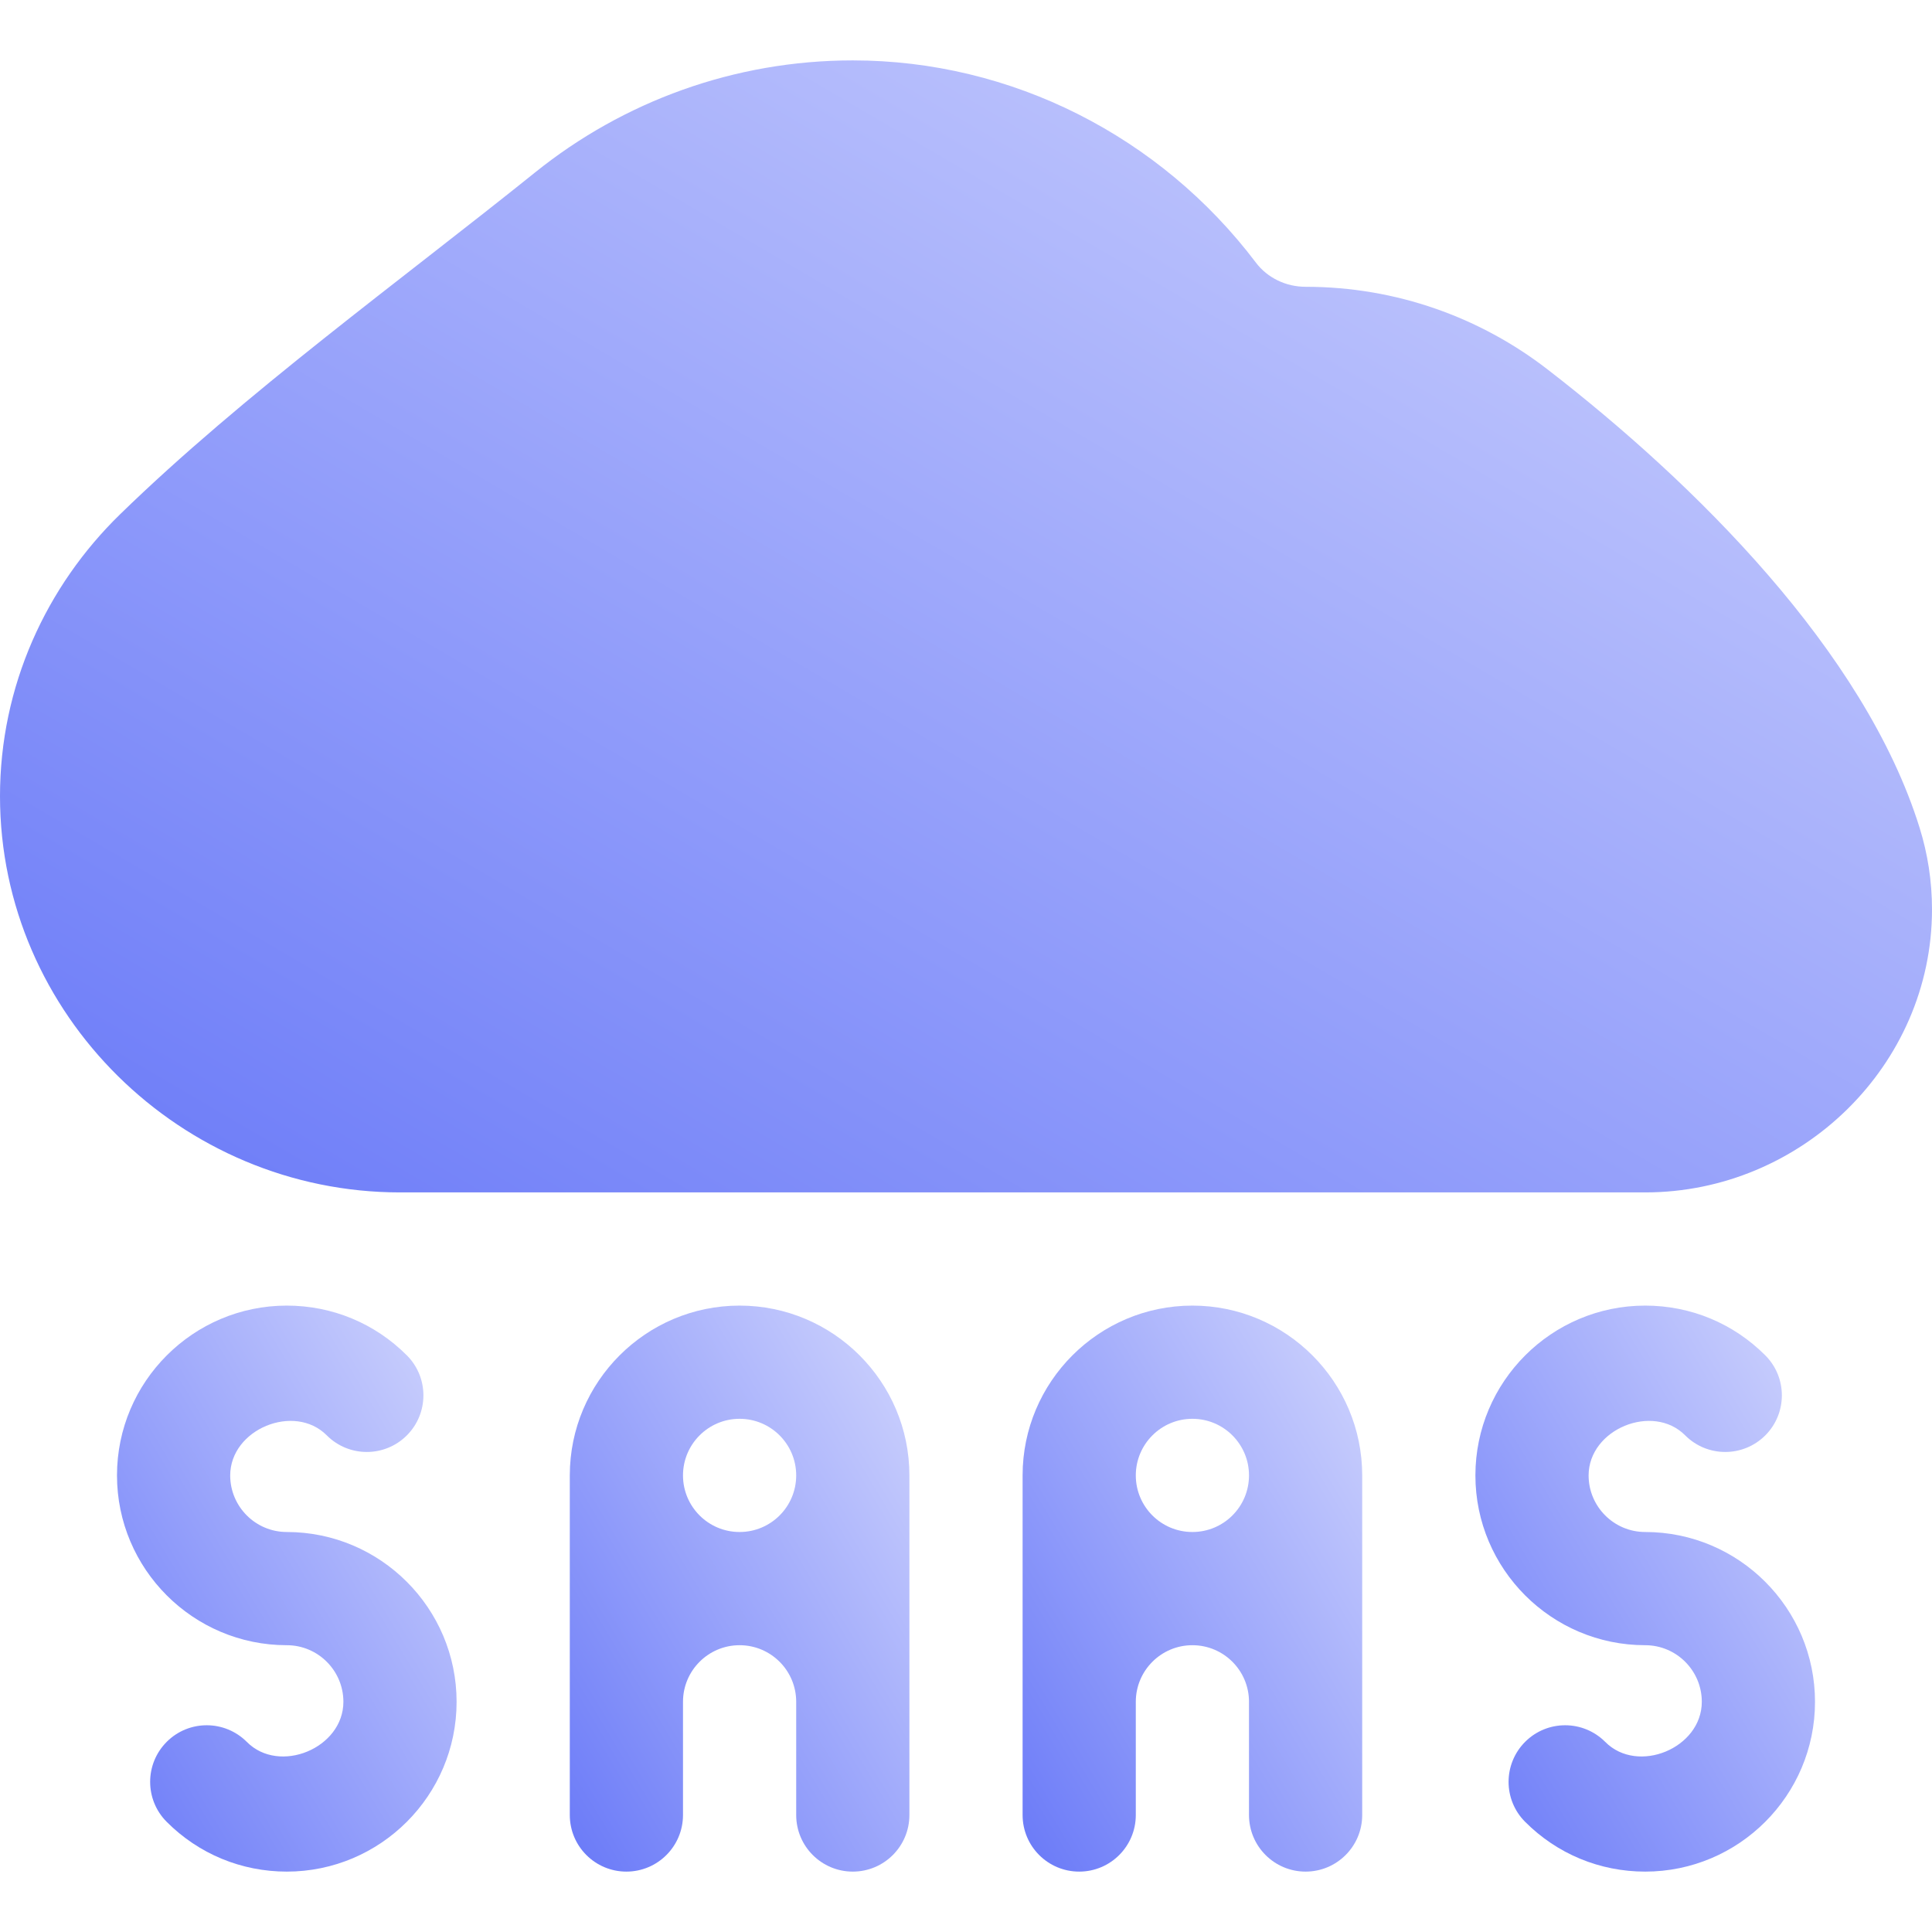 <svg xmlns="http://www.w3.org/2000/svg" width="54" height="54" viewBox="0 0 54 54" fill="none"><g clip-path="url(#clip0_857_17306)"><path d="M20.672 36.492C18.055 36.492 15.926 38.621 15.926 41.238V50.73C15.926 51.604 16.634 52.312 17.508 52.312C18.381 52.312 19.09 51.604 19.09 50.73V47.566C19.09 46.693 19.798 45.984 20.672 45.984C21.546 45.984 22.254 46.693 22.254 47.566V50.73C22.254 51.604 22.962 52.312 23.836 52.312C24.71 52.312 25.418 51.604 25.418 50.73V41.238C25.418 38.621 23.289 36.492 20.672 36.492ZM20.672 42.82C19.798 42.82 19.09 42.112 19.09 41.238C19.09 40.365 19.799 39.656 20.672 39.656C21.545 39.656 22.254 40.365 22.254 41.238C22.254 42.112 21.546 42.82 20.672 42.82Z" fill="url(#paint0_linear_857_17306)"></path><path d="M33.328 36.492C30.711 36.492 28.582 38.621 28.582 41.238V50.73C28.582 51.604 29.29 52.312 30.164 52.312C31.038 52.312 31.746 51.604 31.746 50.73V47.566C31.746 46.693 32.454 45.984 33.328 45.984C34.202 45.984 34.91 46.693 34.91 47.566V50.73C34.91 51.604 35.618 52.312 36.492 52.312C37.366 52.312 38.074 51.604 38.074 50.73V41.238C38.074 38.621 35.945 36.492 33.328 36.492ZM33.328 42.82C32.454 42.82 31.746 42.112 31.746 41.238C31.746 40.365 32.455 39.656 33.328 39.656C34.201 39.656 34.91 40.365 34.91 41.238C34.91 42.112 34.202 42.82 33.328 42.82Z" fill="url(#paint1_linear_857_17306)"></path><path d="M8.016 42.82C7.143 42.82 6.434 42.111 6.434 41.238C6.437 39.942 8.229 39.21 9.133 40.118C9.75 40.737 10.751 40.738 11.37 40.121C11.988 39.504 11.99 38.503 11.373 37.884C10.478 36.987 9.286 36.492 8.016 36.492C5.399 36.492 3.27 38.621 3.27 41.238C3.27 43.855 5.399 45.984 8.016 45.984C8.888 45.984 9.598 46.694 9.598 47.566C9.598 48.863 7.807 49.603 6.899 48.687C6.282 48.068 5.28 48.066 4.662 48.683C4.043 49.3 4.042 50.302 4.658 50.92C5.553 51.818 6.746 52.312 8.016 52.312C10.633 52.312 12.762 50.184 12.762 47.566C12.762 44.949 10.633 42.82 8.016 42.82Z" fill="url(#paint2_linear_857_17306)"></path><path d="M45.984 42.82C45.111 42.82 44.402 42.111 44.402 41.238C44.405 39.942 46.197 39.21 47.101 40.118C47.718 40.737 48.72 40.738 49.339 40.121C49.957 39.504 49.959 38.503 49.342 37.884C48.447 36.987 47.254 36.492 45.984 36.492C43.367 36.492 41.238 38.621 41.238 41.238C41.238 43.855 43.367 45.984 45.984 45.984C46.857 45.984 47.566 46.694 47.566 47.566C47.566 48.863 45.776 49.603 44.867 48.687C44.25 48.068 43.249 48.066 42.63 48.683C42.012 49.3 42.01 50.302 42.627 50.92C43.522 51.818 44.714 52.312 45.984 52.312C48.602 52.312 50.73 50.184 50.73 47.566C50.73 44.949 48.602 42.82 45.984 42.82Z" fill="url(#paint3_linear_857_17306)"></path><path d="M53.654 23.138C52.115 18.194 47.348 13.488 43.25 10.322C41.379 8.877 39.034 8.016 36.492 8.016C35.949 8.016 35.429 7.772 35.102 7.339C32.435 3.812 28.274 1.688 23.836 1.688C20.518 1.688 17.418 2.841 14.964 4.813C11.217 7.826 6.802 11.02 3.357 14.374C1.293 16.384 0 19.174 0 22.254C0 28.36 5.074 33.328 11.18 33.328H45.984C50.346 33.328 54 29.779 54 25.418C54 24.626 53.879 23.86 53.654 23.138Z" fill="url(#paint4_linear_857_17306)"></path></g><defs><linearGradient id="paint0_linear_857_17306" x1="20.517" y1="29.357" x2="7.014" y2="37.459" gradientUnits="userSpaceOnUse"><stop stop-color="#CDD2FD"></stop><stop offset="1" stop-color="#6979F8"></stop></linearGradient><linearGradient id="paint1_linear_857_17306" x1="33.173" y1="29.357" x2="19.67" y2="37.459" gradientUnits="userSpaceOnUse"><stop stop-color="#CDD2FD"></stop><stop offset="1" stop-color="#6979F8"></stop></linearGradient><linearGradient id="paint2_linear_857_17306" x1="7.861" y1="29.357" x2="-5.643" y2="37.459" gradientUnits="userSpaceOnUse"><stop stop-color="#CDD2FD"></stop><stop offset="1" stop-color="#6979F8"></stop></linearGradient><linearGradient id="paint3_linear_857_17306" x1="45.829" y1="29.357" x2="32.326" y2="37.459" gradientUnits="userSpaceOnUse"><stop stop-color="#CDD2FD"></stop><stop offset="1" stop-color="#6979F8"></stop></linearGradient><linearGradient id="paint4_linear_857_17306" x1="26.119" y1="-12.583" x2="-0.583" y2="32.987" gradientUnits="userSpaceOnUse"><stop stop-color="#CDD2FD"></stop><stop offset="1" stop-color="#6979F8"></stop></linearGradient><clipPath id="clip0_857_17306"><rect width="54" height="54" fill="white"></rect></clipPath></defs></svg>